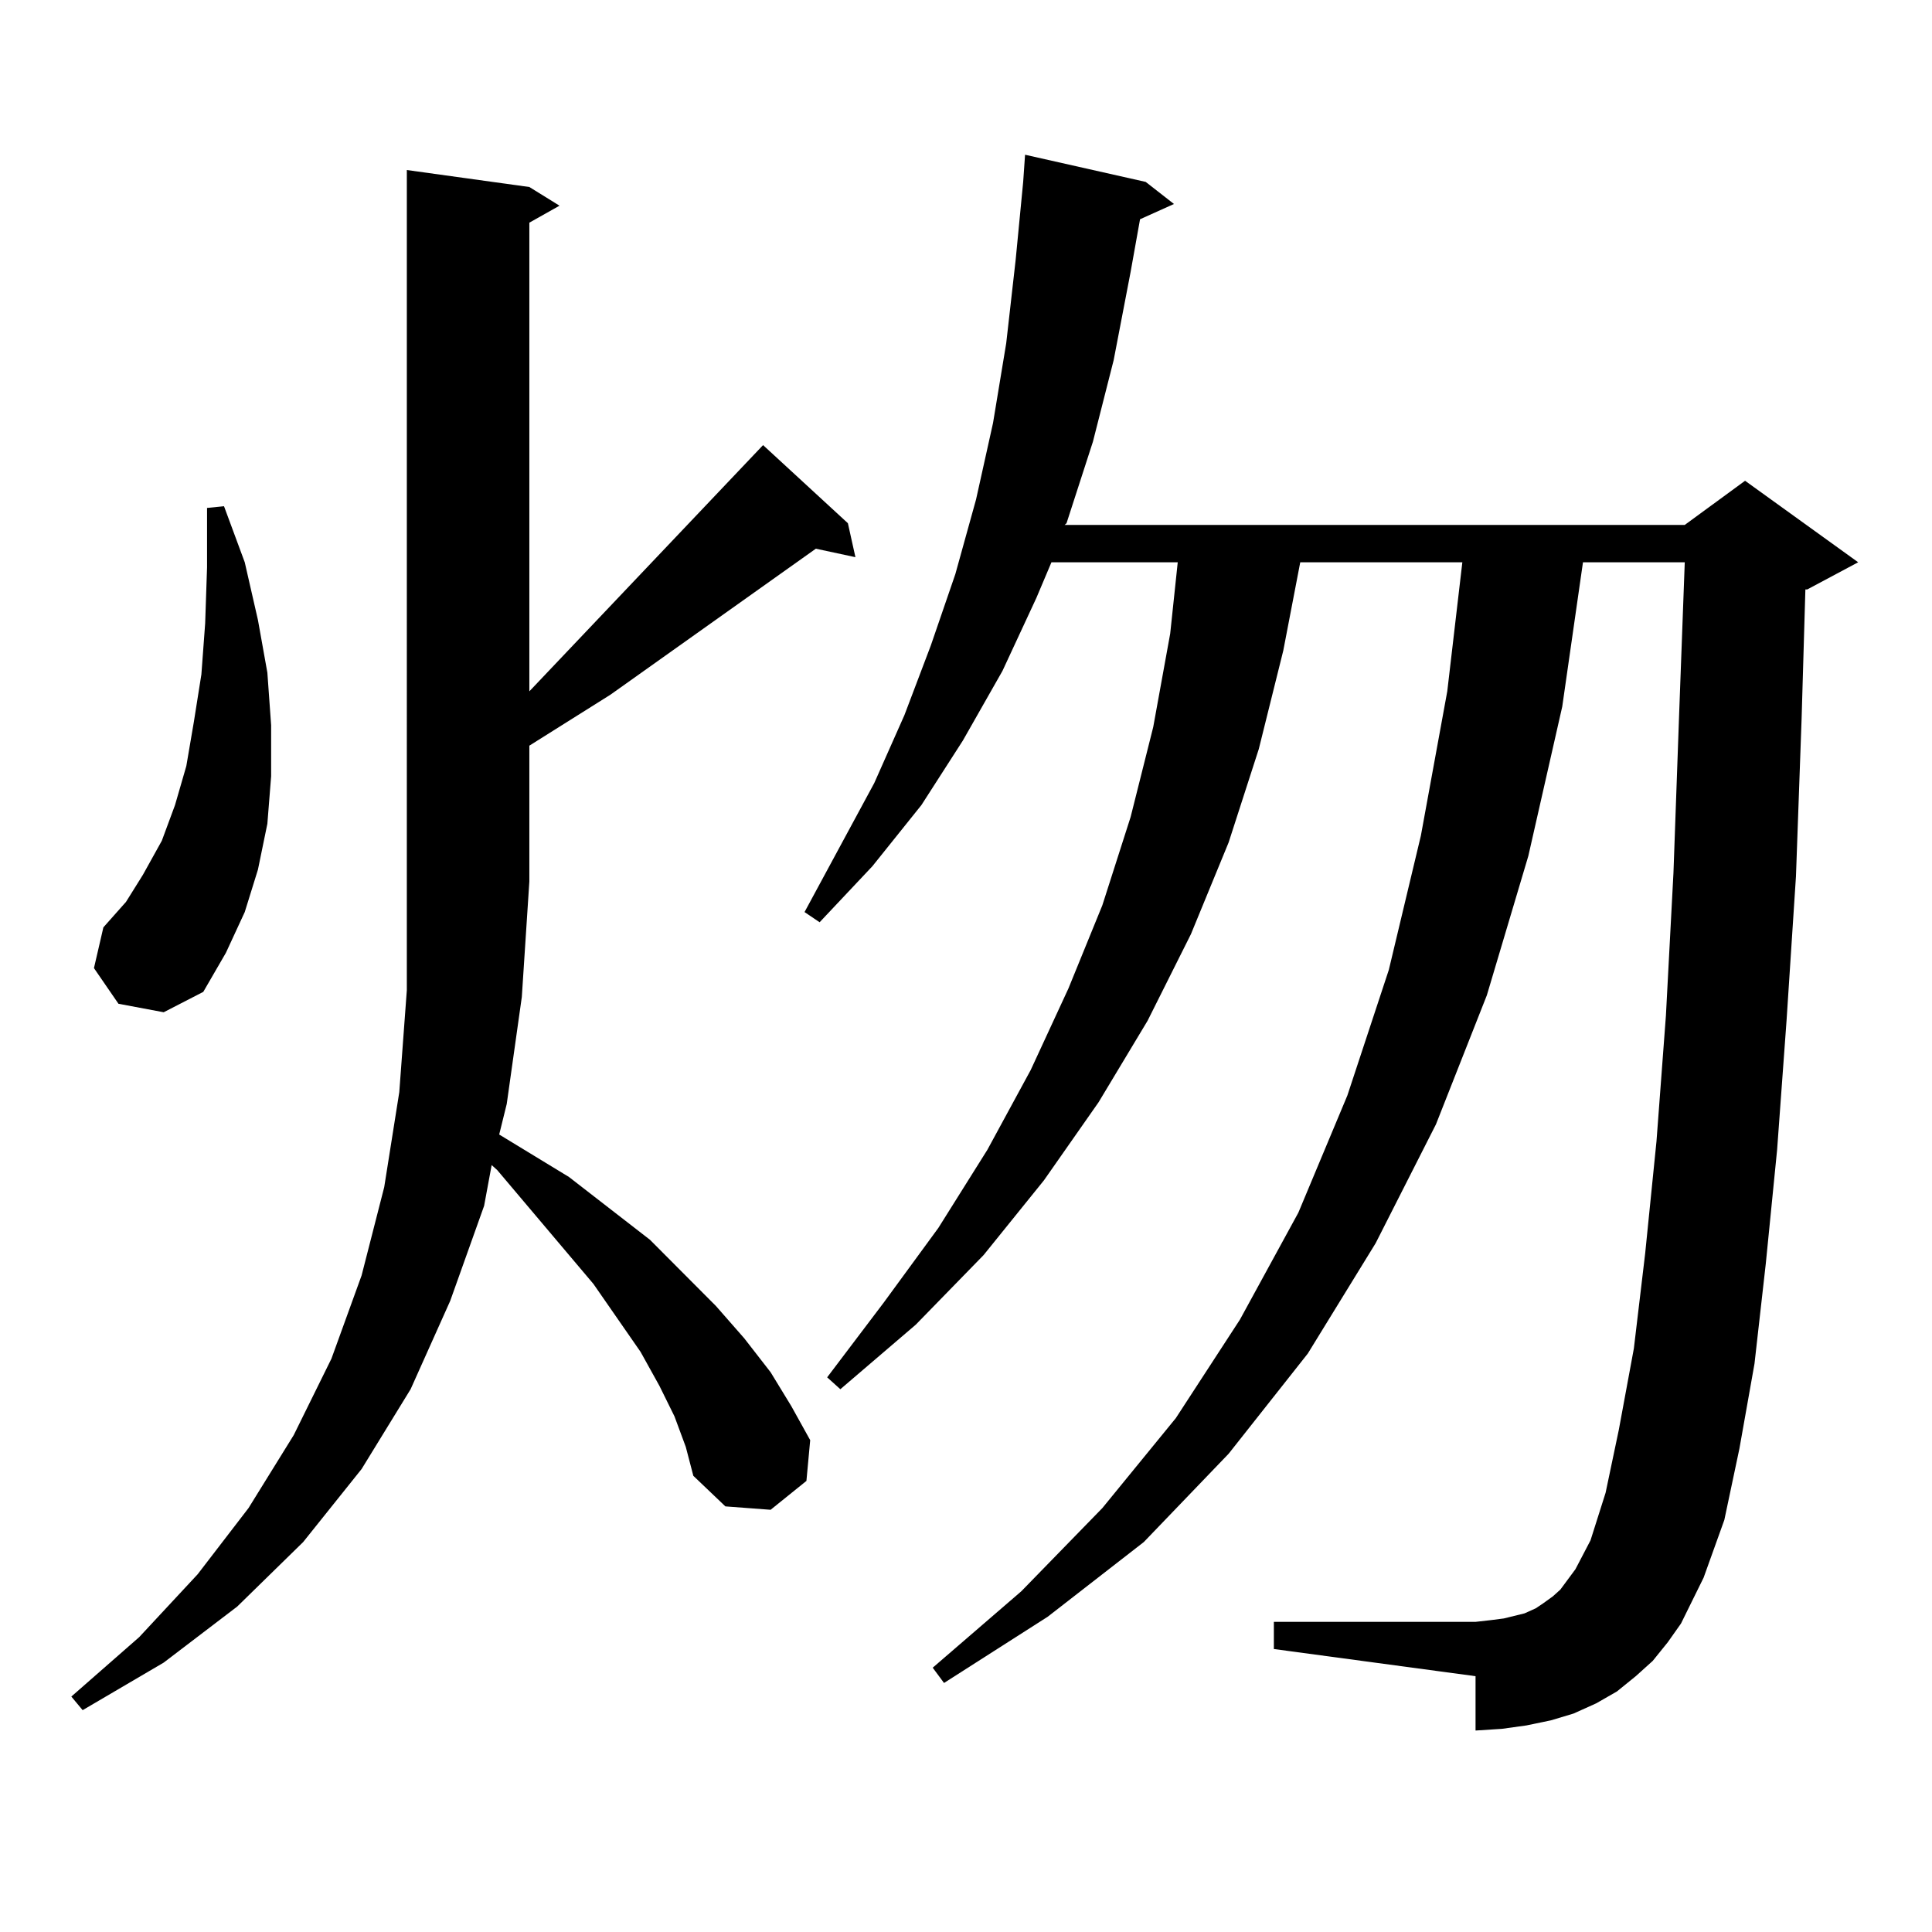 <?xml version="1.0" encoding="utf-8"?>
<!-- Generator: Adobe Illustrator 16.0.0, SVG Export Plug-In . SVG Version: 6.00 Build 0)  -->
<!DOCTYPE svg PUBLIC "-//W3C//DTD SVG 1.1//EN" "http://www.w3.org/Graphics/SVG/1.1/DTD/svg11.dtd">
<svg version="1.1" id="图层_1" xmlns="http://www.w3.org/2000/svg" xmlns:xlink="http://www.w3.org/1999/xlink" x="0px" y="0px"
	 width="1000px" height="1000px" viewBox="0 0 1000 1000" enable-background="new 0 0 1000 1000" xml:space="preserve">
<path d="M349.113,733.121l-7.805-15.82l-9.756-17.578l-24.39-35.156l-49.755-58.887l-2.927-2.637l-3.902,21.094l-17.561,49.219
	l-20.487,45.703l-25.365,41.309l-30.243,37.793l-34.146,33.398l-38.048,29.004l-41.95,24.609l-5.854-7.031l35.121-30.762
	l30.243-32.52l26.341-34.277l23.414-37.793l19.512-39.551l15.609-43.066l11.707-45.703l7.805-49.219l3.902-52.734V88.004
	l63.413,8.789l15.609,9.668l-15.609,8.789v242.578l120.973-127.441l43.901,40.43l3.902,17.578L422.282,284l-106.339,75.586
	l-41.95,26.367v70.313l-3.902,59.766l-7.805,55.371l-3.902,15.82l36.097,21.973l41.95,32.52l34.146,34.277l14.634,16.699
	l13.658,17.578l10.731,17.578l9.756,17.578l-1.951,21.094l-18.536,14.941l-23.414-1.758l-16.585-15.82l-3.902-14.941
	L349.113,733.121z M61.315,519.547L48.633,501.09l4.878-21.094l11.707-13.184l8.78-14.063l9.756-17.578l6.829-18.457l5.854-20.215
	l3.902-22.852l3.902-24.609l1.951-26.367l0.976-29.004v-30.762l8.78-0.879l10.731,29.004l6.829,29.883l4.878,27.246l1.951,27.246
	v26.367l-1.951,24.609l-4.878,23.73l-6.829,21.973l-9.756,21.094l-11.707,20.215l-20.487,10.547L61.315,519.547z M855.442,859.684
	l-8.78,7.91l-9.756,7.91l-10.731,6.152l-11.707,5.273l-11.707,3.516l-12.683,2.637l-12.683,1.758l-13.658,0.879v-28.125
	L659.35,853.531v-14.063h104.388l7.805-0.879l6.829-0.879l10.731-2.637l5.854-2.637l3.902-2.637l4.878-3.516l3.902-3.516
	l3.902-5.273l3.902-5.273l7.805-14.941l7.805-24.609l6.829-32.52l7.805-42.188l5.854-49.219l5.854-58.008l4.878-65.039l3.902-73.828
	l2.927-81.738l2.927-79.102h-52.682l-10.731,74.707l-17.561,77.344l-21.463,72.07l-26.341,66.797l-31.219,61.523l-35.121,57.129
	l-40.975,51.855l-43.901,45.703l-49.755,38.672l-53.657,34.277l-5.854-7.91l45.853-39.551l41.95-43.066L608.619,734l33.17-50.977
	l30.243-55.371l25.365-60.645l21.463-65.039l16.585-69.434l13.658-74.707l7.805-66.797h-83.9l-8.78,45.703l-12.683,50.977
	l-15.609,48.34l-19.512,47.461l-22.438,44.824l-25.365,42.188l-28.292,40.43l-31.219,38.672l-35.121,36.035l-39.023,33.398
	l-6.829-6.152l29.268-38.672l28.292-38.672l25.365-40.43l22.438-41.309l19.512-42.188l17.561-43.066l14.634-45.703l11.707-46.582
	l8.78-48.34l3.902-36.914H544.23l-7.805,18.457l-17.561,37.793l-20.487,36.035l-21.463,33.398l-25.365,31.641l-27.316,29.004
	l-7.805-5.273l36.097-66.797l15.609-35.156l13.658-36.035l12.683-36.914l10.731-38.672l8.78-39.551l6.829-41.309l4.878-43.066
	l3.902-40.43l0.976-14.063l62.438,14.063l14.634,11.426l-17.561,7.91l-4.878,27.246l-8.78,45.703l-10.731,42.188l-13.658,42.188
	l-0.976,0.879h320.968l31.219-22.852l58.535,42.188l-26.341,14.063h-0.976l-1.951,66.797l-2.927,81.738l-4.878,74.707l-4.878,66.797
	l-5.854,58.887l-5.854,51.855l-7.805,43.945l-7.805,36.914l-10.731,29.883l-11.707,23.73l-6.829,9.668L855.442,859.684z"/>
</svg>
